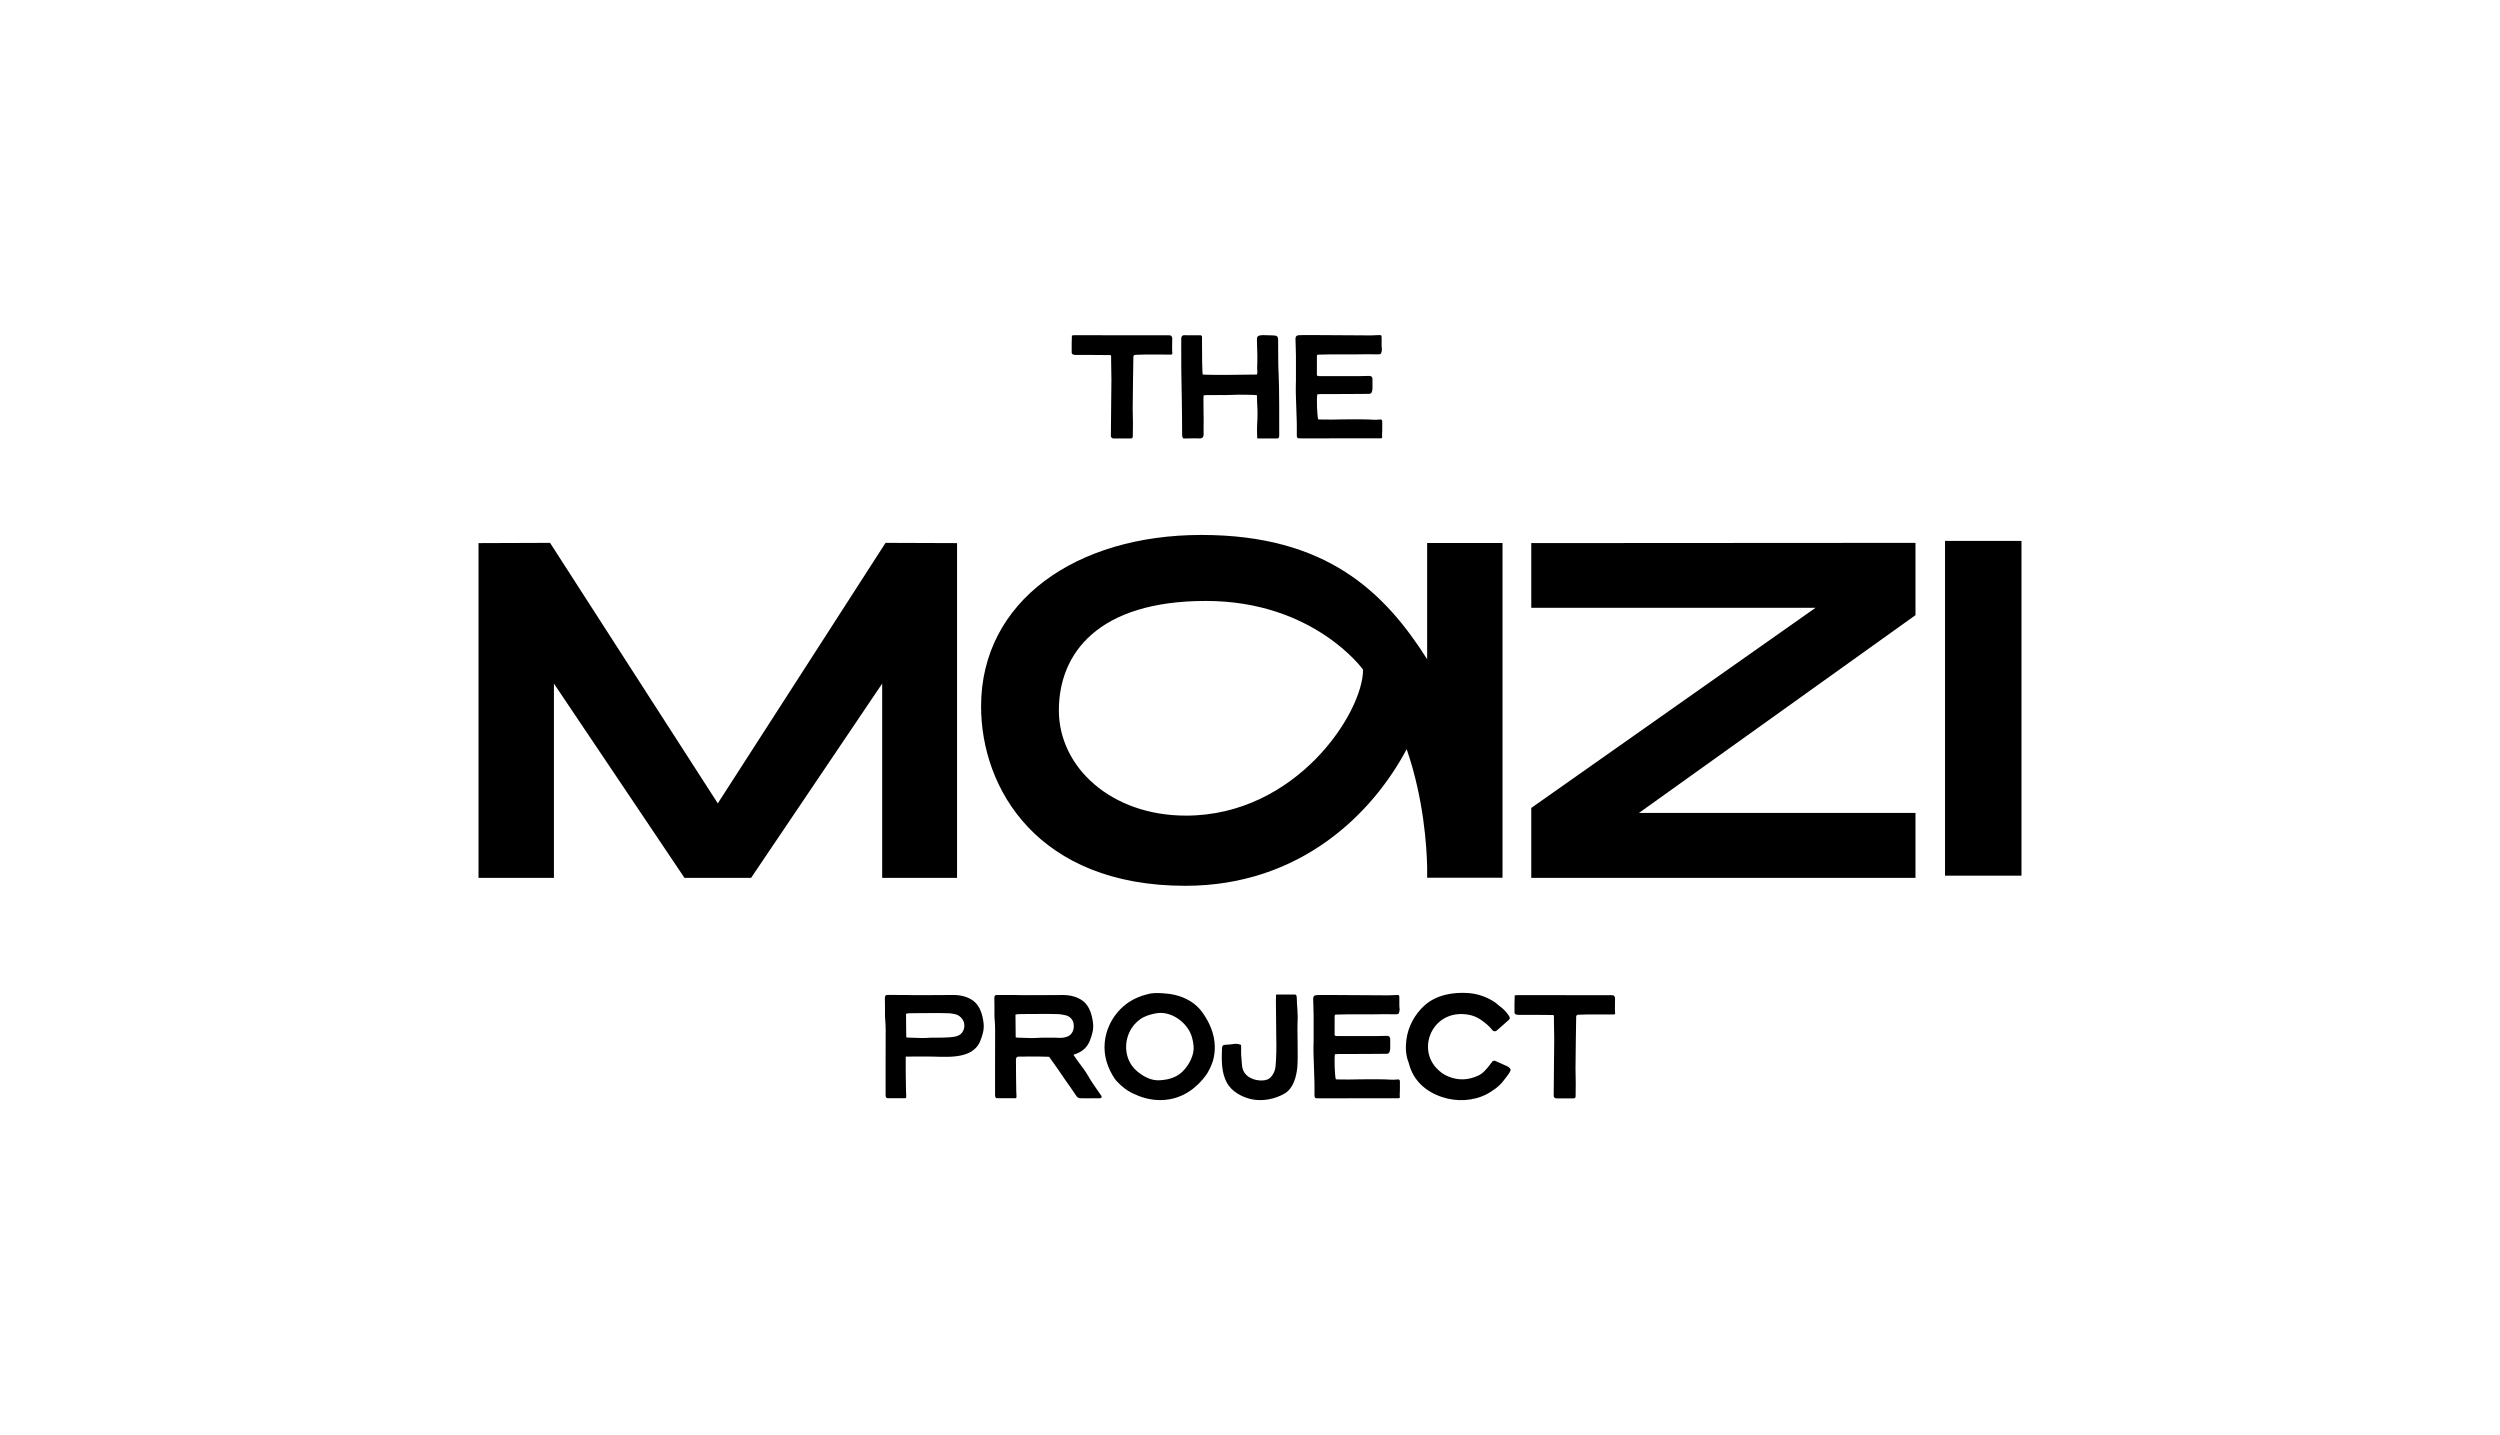 <svg xmlns="http://www.w3.org/2000/svg" id="Layer_1" data-name="Layer 1" viewBox="0 0 1074.73 616.96"><g><path d="M645.92,233.42h-32.4v49.97c-18.39-28.98-43.34-53.42-97.07-53.42s-94.69,28.38-94.69,73.69c0,35.51,24.5,77.14,87.78,77.14,49.58,0,80.56-31.16,95.18-58.74,7.38,21.41,8.63,42.09,8.8,50.87v4.41h32.4s0-.42,0-1.21V233.42Zm-136.09,117.21c-32.12,0-54.63-20.78-54.63-45.25s16.77-47.04,63.2-47.04,67.57,29.52,67.57,29.52c0,18.63-28.8,62.77-76.14,62.77Z"></path><polygon points="658.28 261.28 780.49 261.28 658.28 347.32 658.28 377.38 823.45 377.38 823.45 349.47 704.58 349.47 823.45 264.45 823.45 233.37 658.28 233.47 658.28 261.28"></polygon><rect x="836.15" y="232.53" width="32.87" height="143.91"></rect><polygon points="308.57 345.36 236.46 233.37 205.71 233.48 205.71 377.38 238.13 377.38 238.13 293.87 294.25 377.38 322.89 377.38 379.24 293.87 379.24 377.38 411.43 377.38 411.43 233.48 380.69 233.37 308.57 345.36"></polygon></g><g><path d="M503.98,151.81c.05,.31-.17,.6-.48,.62-.67,.04-10.52-.06-11.56-.01-1.22,.05-2.63,.08-3.91,.12-.44,.01-.8,.36-.8,.81-.06,3.24-.26,16.3-.29,22.28,0,2.09,.09,4.18,.1,6.27,0,1.84-.02,3.87-.06,5.72-.02,.66-.34,.88-.98,.87-1.99-.04-5.26,.05-7.39,0-.58-.02-1.04-.49-1.05-1.06-.04-4.48,.26-19.71,.23-24.21-.02-2.59-.07-5.85-.13-8.43-.01-.53,.01-1.15,0-1.7,0-.24-.2-.44-.44-.44-2.36,0-12.13-.12-15.1-.07-.24-.04-.49-.07-.72-.15-.36-.13-.64-.36-.69-.78-.05-.37,0-7.03,.09-7.4,.32-.05,.67-.16,1.01-.15,1.48,.04,34.17,.06,36.88,.04,1.11-.01,2.21-.02,3.32-.02,.37,0,.74,0,1.1,.05,.42,.06,.8,.74,.83,1.18,.06,.92-.19,5.15,.04,6.48Z"></path><path d="M540.66,188.49c-.26-.07-.22-.85-.23-1.19-.03-1.53-.11-3.52,.01-5.04,.25-3.08,.19-6.13-.01-9.2-.07-1.04-.06-2.08-.1-3.18-.41-.09-7.49-.33-10.69-.12-1.83,.12-3.69,.05-5.53,.06-1.84,.01-3.69,.02-5.53,.03-.36,0-.71,.07-1.15,.12-.03,.63-.08,1.17-.08,1.71,.03,3.14,.07,6.27,.09,9.41,.01,1.79-.08,3.84-.02,5.62,.04,1.35-.77,1.87-1.95,1.78-1.9-.15-3.78,.06-5.69,0-.36-.01-.79,.01-1.06,0-.61-.55-.52-1.42-.53-2.03-.02-2.03-.03-4.33-.04-6.36-.03-2.58-.05-5.16-.09-7.75-.07-4.36-.18-8.73-.23-13.09-.04-4.49-.02-8.98-.03-13.47,0-.92,.25-1.61,1.15-1.68,.43-.03,4.93,0,6.98,.02,.48-.06,.8,.25,.82,.77,.01,.31-.02,.62-.02,.92,.02,3.19,.02,6.78,.06,9.98,.01,1.41,.09,2.82,.14,4.23,.01,.3,.06,.59,.11,.98,3.93,.29,19.36,.06,23.33,0,.07-.49,.2-.91,.16-1.31-.15-1.29-.06-2.57-.01-3.86,.07-1.97-.03-3.93-.07-5.9-.03-1.41-.11-2.83-.1-4.24,0-.93,.37-1.34,1.29-1.51,.54-.1,1.1-.13,1.65-.12,1.35,.02,2.71,.06,4.06,.11,1.7,.07,2.08,.43,2.12,2.09,.04,1.6,0,3.2,.01,4.79,.05,3.32,0,6.65,.21,9.96,.26,4.12,.27,21.76,.24,26.25,0,.75-.25,1.2-.89,1.22-3,0-5.52,.03-8.39,0Z"></path><path d="M566.3,169.48c-.34,1.69-.13,8.49,.33,10.7,.11,.06,.21,.15,.32,.15,3.62,.11,6.9,.03,10.54-.04,3.2-.07,6.06,0,9.26,0,2.15,0,4.32,.35,6.47,.06,.65-.09,.96,.18,.99,.78,.09,1.71-.06,2.44,0,4.15,.01,.3-.01,.78-.06,1.08-.17,1.13,.49,2.07-.64,2.08-1.6,.02-28.75-.03-31.21,.03-1.47,.03-2.94-.02-4.23-.03-.61-.4-.59-.84-.59-1.27,0-1.84,.04-3.69-.01-5.53-.11-4.12-.29-8.54-.41-12.66-.04-1.41,.01-2.83,.02-4.24,0-.25,.03-.49,.03-.73,0-3.69,.03-7.38,0-11.07-.02-2.4-.14-4.79-.2-7.19-.03-1.15,.53-1.64,1.7-1.67,1.97-.06,3.93-.04,5.9-.04,4.68,0,21.2,.09,24.83,.15,1.05,.02,1.62-.12,2.67-.11,.29,0,.86-.03,1.34-.03,.29,0,.53,.22,.56,.51,.1,.99-.03,4.19,.08,4.8,.2,1.06,0,1.71-.29,2.62-.55,.46-1.13,.36-1.67,.36-2.03,0-4.06-.08-6.09-.03-4.92,.12-9.84-.02-14.76,.06-1.48,.03-3.29,.06-4.77,.1-.11,.2-.28,.35-.28,.5-.01,2.7-.01,5.74-.01,8.33,.34,.46,.73,.39,1.09,.39,3.08-.06,17.31,.15,21.18-.08,.24-.01,.5,0,.73,.07,.45,.12,.75,.41,.85,.88,.03,.18,.05,.36,.05,.55,0,1.71,0,2.06,0,3.76,0,.21-.01,.43-.04,.64-.13,1.09-.46,1.8-1.44,1.81-2.89,.02-5.78,.04-8.67,.06-4.06,.02-8.12,.03-12.18,.04-.48,0-.95,.07-1.4,.1Z"></path></g><g><path d="M389.36,454.21c-.06,.38,.05,13.79,.13,14.83,.05,.67,.1,1.35,.09,2.03,0,.86,0,1.04-.62,1.04-.48,.08-6.11-.08-6.79,0-1.08,.12-1.46-.27-1.46-1.34,.01-2.96-.02-24.27,.03-27.65,.03-1.6-.07-3.19-.2-4.79-.15-1.71-.07-3.44-.09-5.16-.02-1.35-.05-2.71-.05-4.06,0-.91,.23-1.41,1.15-1.39,.68,.02,5.51,.02,7.71,.02,2.69,.16,16.17,0,20.67,0,3.05,0,6.3,.76,8.72,2.69,2.73,2.18,3.79,6.04,4.18,9.38,.32,2.71-.39,4.97-1.33,7.46-3.38,8.88-15.72,6.84-23.11,6.92-.86,.01-8.1,.03-9,.03Zm.24-8.27c.41,.07,.59,.12,.77,.12,1.96,.07,3.93,.12,5.89,.18,.43,.01,.86,0,1.29-.02,1.04-.04,2.08-.12,3.12-.14,1.54-.02,3.08,.03,4.61-.02,1.65-.05,3.3-.1,4.95-.38,2.14-.36,3.37-1.25,4.1-3.18,.39-1.05,.3-2.74-.23-3.7-.92-1.67-2.16-2.64-4.18-2.94-.6-.1-1.21-.24-1.82-.26-1.47-.06-2.95-.1-4.42-.1-3.5,0-7,.03-10.5,.06-.86,0-1.72,0-2.58,.04-.35,.02-.69,.14-1.1,.23-.01,3.38,.06,6.68,.1,10.1Z"></path><path d="M472.84,472.13c-.92-.01-2.26,.04-3.18,0-1.95,0-2.23,.08-4.06,0-.26-.01-.7-.01-.96,0-.76,.03-1.38-.24-1.82-.85-.94-1.29-1.91-2.89-2.86-4.18-2.39-3.27-4.45-6.54-6.83-9.81-.71-.99-1.42-1.98-2.11-2.98-2.01-.05-3.92-.13-5.59-.12-.7,0-5.35,.02-7.58,.03-.61,0-1.1,.49-1.1,1.1,0,3.3,.08,12.86,.14,13.73,.05,.67,.1,1.35,.09,2.02,0,.87,0,1.05-.62,1.05-.48,.08-6.45-.08-7.13,0-1.08,.12-1.46-.27-1.46-1.34,.01-2.96-.02-24.27,.03-27.65,.03-1.6-.07-3.19-.2-4.79-.15-1.71-.07-3.44-.09-5.16-.02-1.35-.05-2.71-.05-4.06,0-.91,.23-1.41,1.15-1.39,.68,.02,5.51,.02,7.71,.02,2.69,.16,16.17,0,20.67,0,3.05,0,6.3,.75,8.72,2.69,2.73,2.18,3.79,6.04,4.18,9.38,.32,2.71-.39,4.97-1.33,7.46-1.3,3.43-3.94,5.23-7.11,6.15,1.29,1.98,2.71,3.87,4.15,5.76,1.67,2.2,2.79,4.55,4.35,6.83,.97,1.42,1.96,2.82,2.94,4.23,.21,.3,.44,.59,.61,.91,.28,.51-.05,.99-.62,.97Zm-20.5-26.05c1.66-.04,3.3,.24,4.95-.03,2.13-.36,3.37-1.25,4.09-3.18,.39-1.04,.3-3.08-.23-4.03-.92-1.68-2.16-2.31-4.18-2.61-.6-.09-1.21-.23-1.82-.26-1.47-.06-2.95-.1-4.42-.1-3.5,0-7,.04-10.51,.06-.86,0-1.72,0-2.58,.04-.35,.01-.69,.14-1.1,.23,0,3.38,.06,6.35,.1,9.76,.41,.07,.59,.12,.77,.12,1.96,.07,3.93,.13,5.89,.18,.43,.01,.86,0,1.29-.02,1.04-.04,2.08-.12,3.13-.14,1.53-.02,3.07,.03,4.61-.02Z"></path><path d="M522.22,449.82c.04,1.58-.1,3.19-.44,4.82-.56,2.71-2.02,5.9-3.74,8.12-4.84,6.27-11.43,10.34-19.85,10.15-4.24-.1-7.88-1.24-11.61-3.05-2.26-1.1-4.54-2.97-6.23-4.78-.39-.41-.79-.83-1.1-1.29-3.12-4.64-4.84-9.91-4.35-15.47,.7-7.95,5.57-15.34,12.94-18.95,.97-.48,1.97-.88,2.99-1.25,.78-.28,1.6-.44,2.39-.69,2.06-.64,4.51-.58,6.62-.44,1.72,.12,3.45,.3,5.12,.69,4.78,1.1,9.04,3.52,11.89,7.48,3.19,4.44,5.27,9.37,5.38,14.65Zm-23.57,14.57c3.71-.23,7.15-1.16,9.83-3.86,2.73-2.75,4.99-6.97,4.63-10.89-.12-1.32-.36-2.63-.74-3.91-1.85-6.12-8.93-11.48-15.73-10.06-2.32,.48-4.55,1.13-6.52,2.53-7.36,5.2-8.25,16.78-1.06,22.52,2.76,2.2,5.89,3.92,9.6,3.68Z"></path><path d="M533.51,449.19c.15,1.5-.07,3.58,.11,4.98,.3,2.31,0,4.88,1.3,6.9,1.81,2.79,5.76,3.75,8.67,3.33,1.57-.22,2.61-.96,3.49-2.34,.71-1.1,1.14-2.3,1.27-3.62,.33-3.56,.43-8.47,.31-12.04-.06-2.03-.16-13.28-.16-16.23,0-.63,.04-1.51,.06-2.27,0-.23,.2-.41,.43-.4,.21,0,.42,.04,.59,.03,1.59-.03,2.81,0,4.47,0,1.09,0,1.7-.02,2.5,0,.46,.01,.7,.17,.81,.6,.06,.24,.11,.48,.11,.73,.02,3.5,.6,6.97,.33,10.49-.18,2.3,.29,15.17-.08,19.29-.36,4-1.68,9.2-5.37,11.39-4.18,2.49-9.82,3.62-14.73,2.43-3.98-.96-8.2-3.33-10.2-7.01-2.36-4.34-2.27-9.42-2.12-14.25,.05-1.58,.2-2.04,1.82-2.09,.99-.03,1.95-.11,2.93-.27,1.22-.21,2.11-.17,3.45,.34Z"></path><path d="M573.89,453.18c-.34,1.69-.13,8.49,.33,10.7,.11,.06,.21,.15,.32,.15,3.62,.11,6.9,.03,10.54-.04,3.2-.07,6.06,0,9.26,0,2.15,0,4.32,.35,6.47,.06,.65-.09,.96,.18,.99,.78,.09,1.71-.06,2.44,0,4.15,.01,.3-.01,.78-.06,1.08-.17,1.13,.49,2.07-.63,2.08-1.6,.02-28.75-.03-31.21,.03-1.47,.03-2.94-.02-4.23-.03-.61-.4-.59-.84-.59-1.27,0-1.84,.04-3.69-.01-5.53-.11-4.12-.29-8.54-.41-12.66-.04-1.41,.01-2.83,.02-4.24,0-.25,.03-.49,.03-.73,0-3.69,.03-7.38,0-11.07-.02-2.4-.14-4.79-.19-7.19-.03-1.15,.52-1.64,1.7-1.67,1.97-.06,3.94-.04,5.91-.04,4.68,0,21.2,.09,24.83,.15,1.05,.02,1.62-.12,2.67-.11,.29,0,.86-.03,1.34-.03,.29,0,.53,.22,.56,.51,.1,.99-.03,4.19,.08,4.8,.2,1.06,0,1.71-.29,2.62-.55,.46-1.13,.36-1.67,.36-2.03,0-4.06-.08-6.09-.03-4.92,.12-9.84-.02-14.76,.06-1.48,.03-3.29,.06-4.77,.1-.11,.2-.27,.35-.28,.5-.01,2.7-.01,5.74-.01,8.33,.34,.46,.73,.39,1.09,.39,3.08-.06,17.31,.15,21.18-.08,.24-.01,.5,0,.73,.07,.45,.12,.75,.41,.85,.88,.03,.18,.05,.36,.05,.55,0,1.71,0,2.06,0,3.76,0,.21-.01,.43-.04,.64-.13,1.09-.46,1.8-1.44,1.81-2.89,.02-5.78,.04-8.67,.06-4.06,.02-8.12,.03-12.18,.04-.48,0-.95,.07-1.4,.1Z"></path><path d="M649.46,459.93c-.24,.5-.38,1-.66,1.39-1.78,2.44-3.47,4.94-6.04,6.74-1.15,.8-2.28,1.61-3.53,2.26-5.86,3.08-13.1,3.37-19.32,1.29-6.98-2.33-12.35-7.06-14.22-14.38-.04-.17-.13-.43-.19-.59-1.21-3.11-1.31-6.34-.91-9.57,.69-5.69,3.6-11.08,7.86-14.89,4.97-4.45,12.15-5.75,18.7-5.28,4.08,.29,7.76,1.57,11.18,3.75,.91,.58,1.57,1.33,2.43,1.94,1.57,1.13,2.88,2.48,3.9,4.09,.57,.89,.55,1.26-.23,1.94-1.29,1.13-3.58,3.2-4.99,4.41-.58,.5-1.47,.4-1.92-.22-.67-.92-1.82-2.02-2.5-2.59-2.63-2.19-4.84-3.61-8.36-4.11-14.41-2.06-21.44,13.76-13.38,22.8,1.57,1.75,3.18,2.98,5.36,3.87,4.35,1.79,8.58,1.57,12.82-.38,2.1-.96,3.64-2.87,5-4.64,.34-.45,.69-.9,1.04-1.35,.37-.46,.85-.55,1.38-.3,1.8,.83,3.41,1.47,5.19,2.34,.57,.28,1.05,.72,1.4,1.48Z"></path><path d="M694.34,435.5c.06,.31-.17,.6-.48,.62-.67,.04-10.52-.06-11.56-.01-1.22,.05-2.63,.08-3.91,.12-.44,.01-.8,.36-.8,.81-.06,3.24-.26,16.3-.29,22.28,0,2.09,.09,4.18,.1,6.27,0,1.84-.02,3.87-.06,5.72-.02,.66-.34,.88-.98,.87-1.99-.04-5.26,.05-7.39,0-.58-.02-1.04-.49-1.05-1.06-.04-4.48,.26-19.71,.23-24.21-.02-2.59-.07-5.85-.13-8.43-.01-.53,.01-1.15,0-1.7,0-.24-.2-.44-.44-.44-2.36,0-12.13-.12-15.09-.07-.24-.04-.5-.07-.73-.15-.36-.13-.64-.36-.69-.78-.05-.37,0-7.03,.09-7.4,.32-.05,.67-.16,1.01-.15,1.48,.04,34.17,.06,36.88,.04,1.11-.01,2.22-.02,3.32-.02,.37,0,.74,0,1.1,.05,.42,.06,.8,.74,.83,1.18,.06,.92-.19,5.15,.04,6.48Z"></path></g></svg>